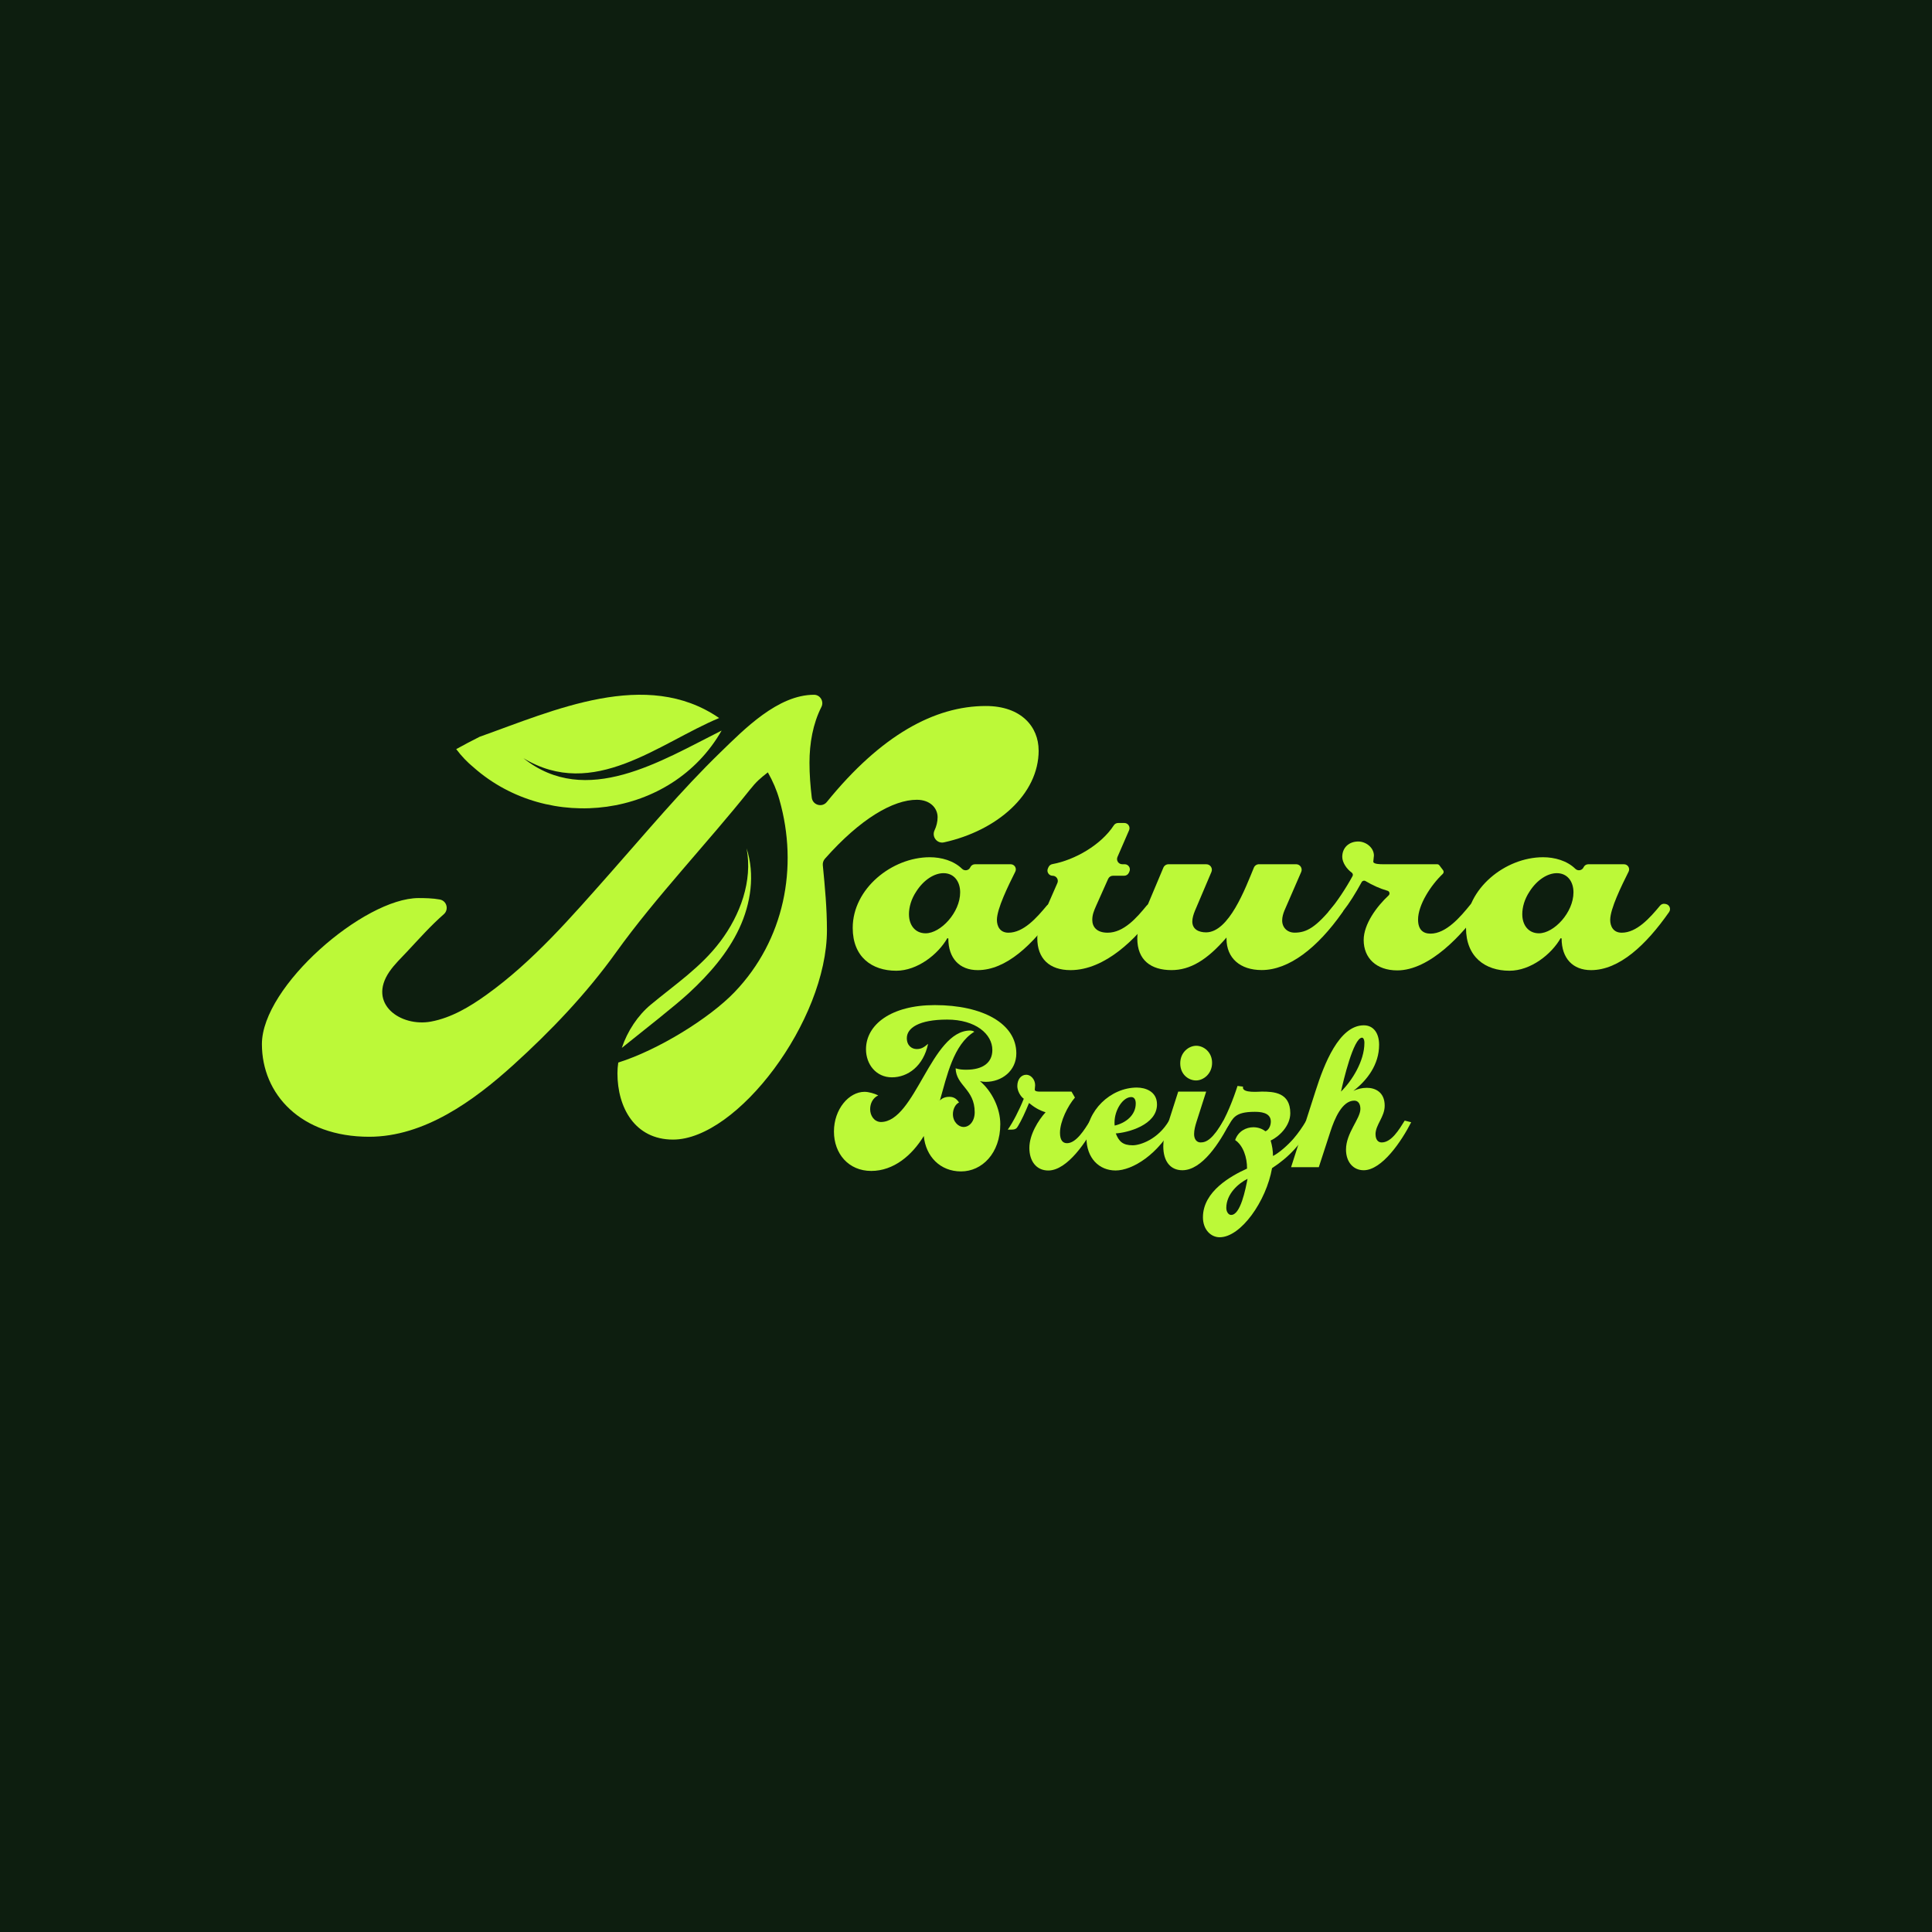 <svg xmlns="http://www.w3.org/2000/svg" id="Calque_3" viewBox="0 0 800 800"><defs><style>      .cls-1 {        fill: #bcf938;      }      .cls-2 {        fill: #0d1e0f;      }    </style></defs><rect class="cls-2" x="-15" y="-37.98" width="841.02" height="865.53"></rect><g><path class="cls-1" d="M392.29,388.45c-3.84,6.75-12.45,13.51-21.19,13.51-10.06,0-18.01-5.69-18.01-17.74,0-16.29,16.29-29.26,31.91-29.26,4.78,0,9.91,1.42,13.36,4.79,1.06,1.03,2.81.72,3.42-.63h0c.34-.76,1.1-1.25,1.93-1.25h14.8c1.58,0,2.61,1.66,1.9,3.07-2.94,5.88-7.61,15.35-7.61,19.97,0,2.52,1.19,5.3,4.77,5.3,6.22,0,11.63-6.08,15.88-11.21.5-.6,1.28-.88,2.04-.73l.36.07c1.51.29,2.22,2.05,1.34,3.31-9.54,13.66-20.64,24.06-32.33,24.06-7.55,0-12.18-4.9-12.18-13.11l-.4-.13ZM376.39,378.65c0,4.37,2.52,7.81,6.89,7.81,6.22,0,14.3-8.61,14.3-16.95,0-4.5-2.52-7.95-6.89-7.95-3.84,0-8.21,2.78-11.26,7.55-2.12,3.18-3.05,6.49-3.05,9.53Z"></path><path class="cls-1" d="M431.74,379.58l6.1-13.94c.62-1.42-.42-3.01-1.97-3.01h0c-1.56,0-2.6-1.62-1.95-3.04l.26-.56c.3-.65.9-1.09,1.6-1.22,9.34-1.72,20.21-8,25.45-16.09.39-.6,1.07-.94,1.78-.94h2.55c1.54,0,2.58,1.58,1.97,3l-4.81,11.08c-.62,1.42.42,3,1.97,3h1.02c1.57,0,2.61,1.64,1.94,3.06l-.22.48c-.35.75-1.11,1.23-1.94,1.23h-4.66c-.85,0-1.61.5-1.96,1.27l-4.99,11.18c-.93,2.12-1.59,3.71-1.59,5.83,0,2.78,1.72,5.3,6.36,5.3,6.69,0,12.11-6.27,16.14-11.2.5-.61,1.29-.89,2.07-.74l.29.06c1.54.3,2.25,2.09,1.33,3.37-7.87,10.96-20.91,24.01-35.19,24.01-8.74,0-13.77-4.77-13.77-13.24,0-3.05,1.06-6.09,2.25-8.87Z"></path><path class="cls-1" d="M507.88,388.19c-8.08,9.4-15.1,13.51-22.78,13.51-8.48,0-14.17-4.1-14.17-13.11,0-3.18,1.06-6.22,2.25-9l8.55-20.32c.36-.85,1.19-1.4,2.11-1.4h15.68c1.64,0,2.75,1.67,2.11,3.18l-6.86,16.15c-.53,1.32-1.06,2.91-1.06,4.37,0,3.31,2.78,4.5,5.69,4.5,9.5,0,16.28-18.27,19.8-26.79.35-.86,1.19-1.42,2.12-1.42h15.38c1.65,0,2.76,1.69,2.1,3.2l-6.95,16c-.53,1.32-.93,2.65-.93,4.1,0,2.91,2.12,5.03,5.16,5.03,4.97,0,8.84-2.21,16.1-11.13.53-.65,1.38-.95,2.21-.79h0c1.63.32,2.39,2.21,1.44,3.56-10.28,14.62-22.07,23.85-33.39,23.85-8.87,0-14.57-4.9-14.57-12.98v-.53Z"></path><path class="cls-1" d="M574.54,368.85c-3.32-.96-6.2-2.3-9.11-4.02-.56-.33-1.28-.14-1.59.43-2.59,4.72-5.16,8.83-7.51,11.79-1.06,1.46-1.99,1.99-5.03,1.99h0c-.96,0-1.5-1.12-.88-1.86,3.18-3.8,6.76-9.14,9.64-14.41.28-.52.1-1.14-.38-1.48-2.05-1.44-3.88-4.17-3.88-6.48,0-3.84,2.78-6.36,6.62-6.36,3.18,0,6.49,2.52,6.49,5.83l-.26,2.52c0,1.06,3.05,1.06,3.84,1.06h22.61c.36,0,.69.17.91.45l1.54,2.03c.36.47.29,1.13-.14,1.53-4.95,4.66-10.22,12.86-10.22,18.9,0,4.11,1.99,5.83,5.16,5.83,6.4,0,12.31-6.81,16.52-12.05.27-.33.69-.48,1.1-.4l2.39.46c.81.16,1.19,1.09.72,1.77-7.32,10.46-21.09,25.44-34.5,25.44-8.74,0-13.91-5.17-13.91-12.58,0-6.56,5.38-13.88,10.32-18.46.66-.61.4-1.69-.45-1.94Z"></path><path class="cls-1" d="M646.24,388.45c-3.84,6.75-12.45,13.51-21.19,13.51-10.06,0-18.01-5.69-18.01-17.74,0-16.29,16.29-29.26,31.91-29.26,4.78,0,9.91,1.42,13.36,4.79,1.06,1.03,2.81.72,3.42-.63h0c.34-.76,1.1-1.25,1.93-1.25h14.8c1.58,0,2.61,1.66,1.9,3.07-2.94,5.88-7.61,15.35-7.61,19.97,0,2.52,1.19,5.3,4.77,5.3,6.22,0,11.63-6.08,15.88-11.21.5-.6,1.28-.88,2.04-.73l.36.07c1.51.29,2.22,2.05,1.34,3.31-9.54,13.66-20.64,24.06-32.33,24.06-7.55,0-12.18-4.9-12.18-13.11l-.4-.13ZM630.35,378.65c0,4.37,2.52,7.81,6.89,7.81,6.22,0,14.3-8.61,14.3-16.95,0-4.5-2.52-7.95-6.89-7.95-3.84,0-8.21,2.78-11.26,7.55-2.12,3.18-3.05,6.49-3.05,9.53Z"></path><g><path class="cls-1" d="M401.73,426.73c.75,0,1.27.2,1.71.49-8.65,5.31-11.33,18.3-14.24,28.43.89-.89,2.16-1.48,3.88-1.48s2.98.69,4.03,2.36c-1.42.59-2.53,2.66-2.53,4.82,0,3.25,2.39,5.31,4.4,5.31,2.53,0,4.62-2.46,4.62-6.1,0-9.64-7.68-10.92-7.9-18.2,1.42.49,2.91.59,4.4.59,6.93,0,10.81-2.95,10.81-8.17,0-6.59-6.93-12.59-18.71-12.59s-16.7,3.54-16.7,7.67c0,3.15,2.09,4.53,4.1,4.53,1.86,0,2.98-.69,4.7-2.16-1.94,9.25-8.42,13.87-14.98,13.87s-10.73-5.41-10.73-11.61c0-10.23,10.44-18.3,28.48-18.3,19.9,0,33.77,7.67,33.77,19.97,0,7.28-6.04,11.81-12.67,11.81-.89,0-1.64-.1-2.39-.3,4.92,4.13,8.42,11.22,8.42,17.81,0,12.1-7.6,19.58-16.25,19.58s-14.61-6.2-15.43-14.66c-4.85,7.97-12.45,14.46-21.77,14.46s-15.43-7.08-15.43-16.33,6.19-16.43,12.67-16.43c1.71,0,4.1.69,5.67,1.48-2.31,1.08-3.35,3.44-3.35,5.71,0,2.66,1.64,5.21,4.4,5.31,14.31,0,20.8-37.88,37.05-37.88Z"></path><path class="cls-1" d="M432.96,460.57c-2.61-.79-4.7-2.07-6.86-3.84-1.57,3.84-3.13,7.18-4.55,9.54-.6,1.08-1.12,1.48-2.83,1.48h-1.42c2.09-2.95,4.7-7.97,6.63-12.79-1.34-.89-2.68-3.25-2.68-5.21,0-2.85,1.57-4.72,3.73-4.72,1.79,0,3.65,1.87,3.65,4.33l-.15,1.87c0,.79,1.71.79,2.16.79h13.05l1.42,2.46c-2.91,3.34-6.19,9.84-6.19,14.56,0,3.05,1.12,4.33,2.91,4.33,3.73,0,7.16-5.41,9.54-9.35l2.68.69c-3.95,7.77-12.08,19.97-19.98,19.97-4.92,0-7.83-3.84-7.83-9.35s3.73-11.51,6.71-14.76Z"></path><path class="cls-1" d="M470.82,450.34c3.28,0,8.27,1.48,8.27,6.98,0,8.56-12.23,11.71-17.07,12,1.27,3.25,2.83,4.92,7.01,4.92,3.13,0,10.51-2.46,15.06-10.23l2.68.69c-7.01,13.48-17.97,19.97-24.82,19.97s-12.08-5.12-12.08-13.58c0-11.12,9.91-20.76,20.95-20.76ZM461.5,464.8c0,.39,0,.89.07,1.28,4.62-1.08,8.72-4.33,8.72-9.15,0-1.67-.67-2.66-1.86-2.66-3.5,0-6.93,5.41-6.93,10.53Z"></path><path class="cls-1" d="M499.45,452.01l-4.03,12.59c-.52,1.67-.97,3.34-.97,5.02,0,2.16,1.12,3.44,2.68,3.44,2.46,0,5-1.38,9.54-9.05l2.68.69c-4.25,8.36-11.56,19.87-19.76,19.87-4.92,0-7.9-3.64-7.9-9.94,0-2.26.45-4.72,1.12-6.79l5.07-15.84h11.56ZM495.27,447.39c-3.13,0-6.56-2.46-6.56-7.08s3.58-7.28,6.63-7.28,6.56,2.56,6.56,7.08-3.58,7.28-6.63,7.28Z"></path><path class="cls-1" d="M526.73,483.69c-2.39,13.67-12.9,28.63-21.69,28.63-3.65,0-6.93-3.15-6.93-8.26,0-10.82,11.78-17.22,18.26-20.17.07-4.62-1.64-9.64-4.92-11.81,1.27-3.74,4.62-5.31,7.53-5.31,1.71,0,3.5.49,5,1.67,1.34-.49,2.24-2.26,2.24-4.03,0-3.93-4.7-4.03-6.71-4.03-8.42,0-8.95,2.85-11.03,6-.52.79-1.04,1.38-2.76,1.38h-1.34c3.43-5.12,6.41-12.99,8.05-18.1l2.31.29c0,.1-.07.2-.07.39,0,2.36,6.49,1.67,7.83,1.67,4.85,0,11.78.29,11.78,8.95,0,5.31-4.7,9.74-8.13,11.31.6,2.07.97,4.23.97,6.4,2.68-1.38,6.19-4.53,8.5-7.18,1.94-2.26,3.73-4.82,5.29-7.48l2.68.69c-4.47,8.95-10.06,14.56-16.85,18.99ZM507.79,500.22c0,1.38.75,2.75,1.86,2.85,4.03.29,6.11-10.82,6.93-14.95-3.73,1.87-8.8,6.2-8.8,12.1Z"></path><path class="cls-1" d="M569.59,469.72c0,2.07.97,3.34,2.53,3.34,4.03,0,7.23-5.31,9.54-9.05l2.68.69c-3.95,7.77-12.08,19.87-19.68,19.87-4.32,0-7.31-3.44-7.31-8.56,0-6.89,5.96-12.79,5.96-16.82,0-2.07-.89-3.44-2.53-3.44-5.07,0-8.2,7.57-9.92,12.89l-4.77,14.66h-11.48l10.21-31.78c3.43-10.72,9.62-26.96,19.9-26.96,4.02,0,6.34,3.25,6.34,8.07,0,8.17-4.92,14.66-10.66,19.09,1.64-.79,3.5-1.28,5.59-1.28,3.43,0,7.38,1.77,7.38,7.38,0,4.72-3.8,7.87-3.8,11.9ZM555.28,452.01c4.4-4.33,9.69-12.5,9.69-20.17,0-1.48-.52-2.16-.97-2.16-3.58,0-7.83,18.2-8.72,22.33Z"></path></g><path class="cls-1" d="M188.91,310.2c3.09-1.7,6.34-3.45,9.7-5.12,30.6-10.87,69.04-28.54,99.17-7.76-24.94,10.39-51.95,34.29-81.05,16.62,25.98,20.78,57.15,1.04,82.08-11.43-20.78,36.37-71.69,42.6-102.63,15.31-2.7-2.21-5.08-4.72-7.28-7.63Z"></path><path class="cls-1" d="M298.28,389.83c8.25-10.98,13.43-25.03,10.87-38.53,3.53,10.79,1.78,22.82-3.02,33.09-4.81,10.28-12.44,18.99-20.76,26.7-5.95,5.52-18.27,15.07-27.89,22.82,2.31-6.95,6.66-13.47,11.94-17.86,10.12-8.42,20.85-15.55,28.86-26.23Z"></path><path class="cls-1" d="M430.09,310.71c0,18.31-17.27,33.25-39.19,38.09-2.89.64-5.18-2.33-3.92-5,.79-1.68,1.26-3.51,1.26-5.42,0-3.72-3.02-7.21-8.61-7.21-9.78,0-23.33,7.78-38.06,24.43-.64.74-.96,1.71-.86,2.68.88,9.01,1.71,17.82,1.71,26.85,0,37.68-37.21,86.75-63.72,86.75-15.81,0-23.03-13.25-23.03-27.44,0-1.47.11-2.96.34-4.46,16.67-5.25,37.86-18.41,48.19-29.2,20.52-21.46,26.55-51.59,18.52-79.71-1.1-3.9-2.69-7.57-4.77-11.25-3.23,2.5-4.77,3.84-7.48,7.24-17.48,21.95-38.89,44.34-55.31,67.21-12.34,17.22-27.09,32.67-42.77,46.86-16.2,14.64-36.69,29.58-59.52,29.58-28.38,0-44.42-17.67-44.42-38.37,0-23.95,42.32-60.47,64.89-60.47,2.42,0,5.77.04,8.79.6,2.88.54,3.83,4.18,1.63,6.1-5.44,4.76-10.09,10.03-15.16,15.44-2.55,2.72-5.27,5.3-7.37,8.36-9.12,13.33,4.67,22.95,17.21,20.65,8.45-1.56,16.13-6.17,23.01-11.11,19.34-13.85,35.32-32.43,51-50.13,15.02-16.97,29.59-34.48,45.88-50.28,9.87-9.58,23.78-23.81,38.73-23.81h.05c2.54.02,4.17,2.8,3.01,5.06-3.53,6.99-4.93,15.04-4.93,23.08,0,4.87.37,9.64.95,14.45.37,3.1,4.28,4.22,6.24,1.79,22.45-27.67,44.65-39.73,65.83-39.73,14.66,0,21.86,8.61,21.86,18.38Z"></path></g></svg>